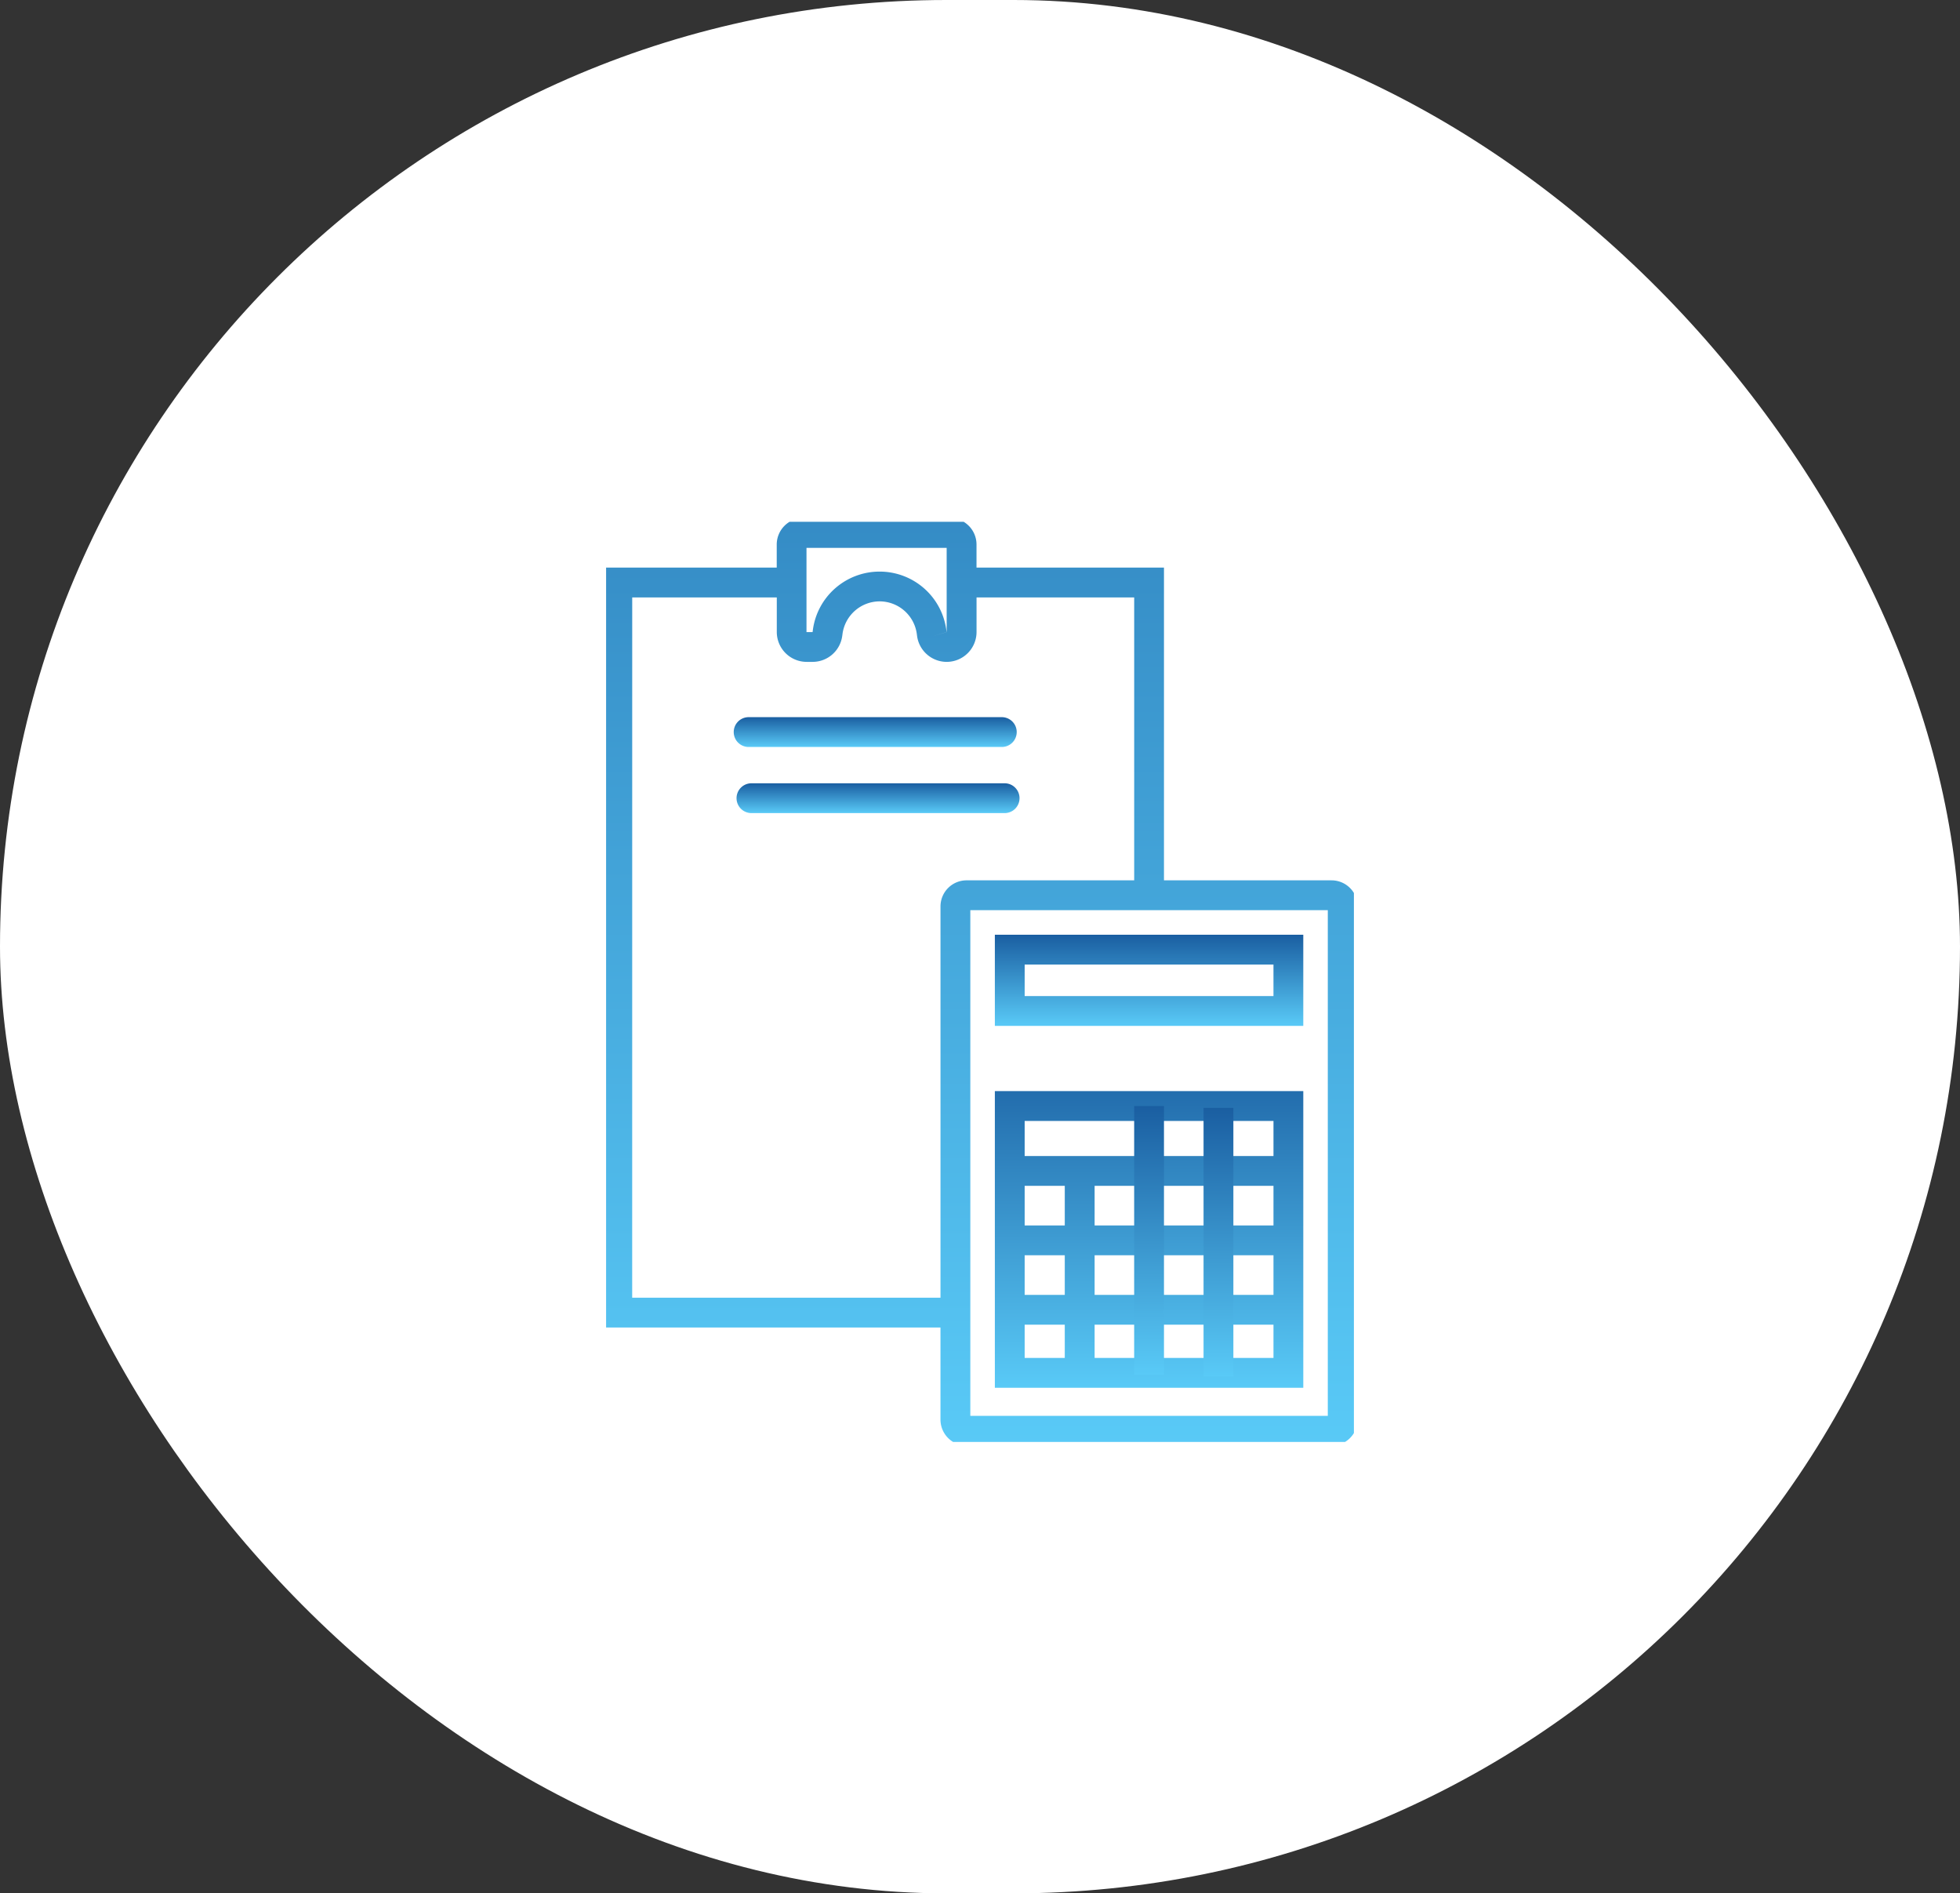 <svg xmlns="http://www.w3.org/2000/svg" xmlns:xlink="http://www.w3.org/1999/xlink" width="263" height="254" viewBox="0 0 263 254">
  <rect x="0" y="0" width="263" height="254" fill="#333333" stroke="none"/>
  <defs>
    <linearGradient id="linear-gradient" x1="0.5" x2="0.5" y2="1" gradientUnits="objectBoundingBox">
      <stop offset="0" stop-color="#1a5ea1"/>
      <stop offset="1" stop-color="#59caf7"/>
    </linearGradient>
    <clipPath id="clip-path">
      <rect id="長方形_247" data-name="長方形 247" width="100.344" height="123.441" transform="translate(0 0)" fill="url(#linear-gradient)"/>
    </clipPath>
  </defs>
  <g id="グループ_68" data-name="グループ 68" transform="translate(-1357 -1283)">
    <rect id="長方形_217" data-name="長方形 217" width="263" height="254" rx="127" transform="translate(1357 1283)" fill="#fff"/>
    <g id="グループ_39" data-name="グループ 39" transform="translate(1438.328 1353)" clip-path="url(#clip-path)">
      <path id="合体_6" data-name="合体 6" d="M-6737.46-8705.557a3.5,3.5,0,0,1-3.5-3.5v-12.354h-45.371v-101.942h23.4v-3.1a3.556,3.556,0,0,1,3.552-3.553h19.705a3.556,3.556,0,0,1,3.55,3.553v3.1h25.154v41.954h22.486a3.5,3.5,0,0,1,3.5,3.5v68.846a3.5,3.5,0,0,1-3.5,3.5Zm.505-4h47.968v-67.84h-47.968Zm-45.373-15.852h41.371V-8777.9a3.5,3.5,0,0,1,3.5-3.5h22.491v-37.954h-21.154v4.641a4.011,4.011,0,0,1-4.006,4.006,4.018,4.018,0,0,1-3.976-3.49l-.031-.243a5.045,5.045,0,0,0-4.988-4.384,5.042,5.042,0,0,0-4.986,4.379l-.034.253a4.014,4.014,0,0,1-3.973,3.485h-.8a4.011,4.011,0,0,1-4.009-4.006v-4.641h-19.4Zm39.162-95.168a9.017,9.017,0,0,1,2.994,5.618l.033.243-1.912.592,1.915-.585,0,0h.007a0,0,0,0,1,0,0l0-11.291h-18.808v11.289s0,0,0,.006h.809l.009,0,.033-.255a9.009,9.009,0,0,1,2.994-5.613,9.023,9.023,0,0,1,5.957-2.245A9.03,9.03,0,0,1-6743.167-8820.578Z" transform="translate(6785.828 8829.5)" fill="url(#linear-gradient)"/>
      <path id="長方形_245" data-name="長方形 245" d="M-2-2H39.386V10.229H-2ZM35.386,2H2V6.229H35.386Z" transform="translate(54.165 57.398)" fill="url(#linear-gradient)"/>
      <path id="合体_5" data-name="合体 5" d="M-6786.328-8790.205V-8830h41.387v39.8Zm37.387-4v-4.461h-24v4.461Zm-33.387,0h5.382v-4.461h-5.382Zm33.387-8.463v-5.31h-24v5.31Zm-33.387,0h5.382v-5.31h-5.382Zm33.387-9.31v-5.314h-24v5.314Zm-33.387,0h5.382v-5.314h-5.382Zm0-9.314h33.387V-8826h-33.387Z" transform="translate(6838.493 8906.378)" fill="url(#linear-gradient)"/>
      <path id="線_5" data-name="線 5" d="M2,36.039H-2V0H2Z" transform="translate(72.858 78.379)" fill="url(#linear-gradient)"/>
      <path id="線_6" data-name="線 6" d="M2,36.039H-2V0H2Z" transform="translate(82.17 78.626)" fill="url(#linear-gradient)"/>
      <path id="線_10" data-name="線 10" d="M33.972,2H0A2,2,0,0,1-2,0,2,2,0,0,1,0-2H33.972a2,2,0,0,1,2,2A2,2,0,0,1,33.972,2Z" transform="translate(19.126 28.21)" fill="url(#linear-gradient)"/>
      <path id="線_11" data-name="線 11" d="M33.972,2H0A2,2,0,0,1-2,0,2,2,0,0,1,0-2H33.972a2,2,0,0,1,2,2A2,2,0,0,1,33.972,2Z" transform="translate(19.504 37.081)" fill="url(#linear-gradient)"/>
    </g>
  </g>
</svg>
